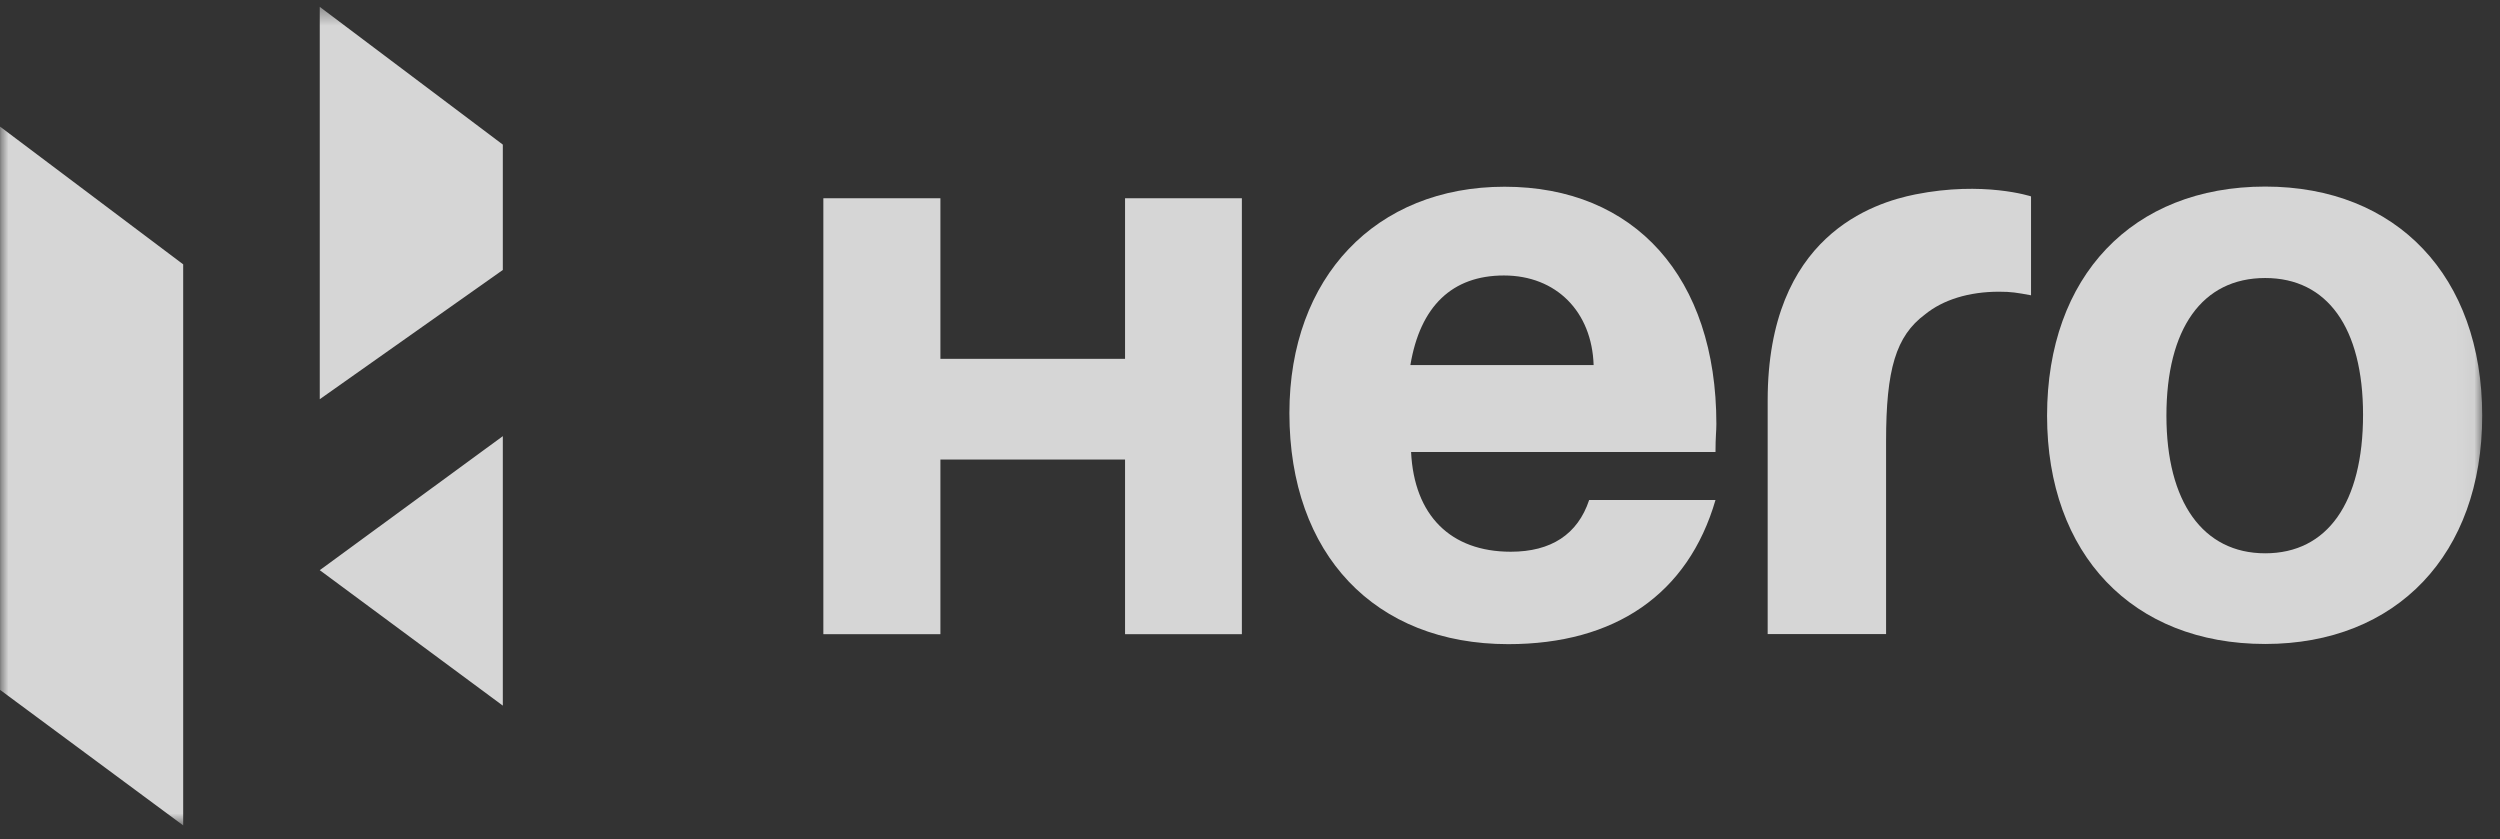<svg width="146" height="49" viewBox="0 0 146 49" fill="none" xmlns="http://www.w3.org/2000/svg">
<rect x="0" y="0" width="146" height="49" fill="#333333" stroke="none"/>
<g opacity="0.8">
<mask id="mask0_5960_26193" style="mask-type:luminance" maskUnits="userSpaceOnUse" x="0" y="0" width="145" height="49">
<path d="M144.96 0.401H0.004V48.206H144.96V0.401Z" fill="white"/>
</mask>
<g mask="url(#mask0_5960_26193)">
<path d="M65.703 20.956H54.92V11.578H48.084V37.036H54.92V26.837H65.703V37.036H72.525V11.578H65.703V20.956Z" fill="white"/>
<path d="M82.366 21.32C82.939 17.884 84.805 16.088 87.83 16.088C90.89 16.088 92.968 18.205 93.068 21.32H82.366ZM87.868 10.905C80.346 10.905 75.301 16.193 75.301 24.125C75.301 32.375 80.288 37.618 88.084 37.618C94.312 37.618 98.583 34.708 100.185 29.2H92.807C92.138 31.212 90.577 32.221 88.231 32.221C84.706 32.221 82.586 30.094 82.407 26.395H100.185C100.185 25.501 100.236 25.187 100.236 24.761C100.236 16.193 95.462 10.905 87.868 10.905Z" fill="white"/>
<path d="M111.855 11.353C109.437 11.842 103.232 13.742 103.232 23.382V37.028H110.147V25.757C110.147 21.583 110.716 19.624 112.424 18.36C113.471 17.507 114.983 17.036 116.739 17.036C117.466 17.036 117.778 17.092 118.612 17.245V11.469C118.612 11.469 115.854 10.557 111.855 11.353Z" fill="white"/>
<path d="M132.288 32.313C128.645 32.313 126.519 29.303 126.519 24.277C126.519 19.198 128.601 16.236 132.288 16.236C135.92 16.236 138.002 19.146 138.002 24.224C138.002 29.358 135.92 32.313 132.288 32.313ZM132.288 10.896C124.536 10.899 119.549 16.132 119.549 24.277C119.549 32.366 124.536 37.608 132.288 37.608C139.967 37.608 144.961 32.366 144.961 24.277C144.961 16.132 139.967 10.896 132.288 10.896Z" fill="white"/>
<path d="M29.365 8.445L18.674 0.401V23.314L29.365 15.766V8.445Z" fill="white"/>
<path d="M29.365 41.209V25.471L18.674 33.298L29.365 41.209Z" fill="white"/>
<path d="M0.004 40.289L10.698 48.204V15.438L0.004 7.395V40.289Z" fill="white"/>
</g>
</g>
</svg>
